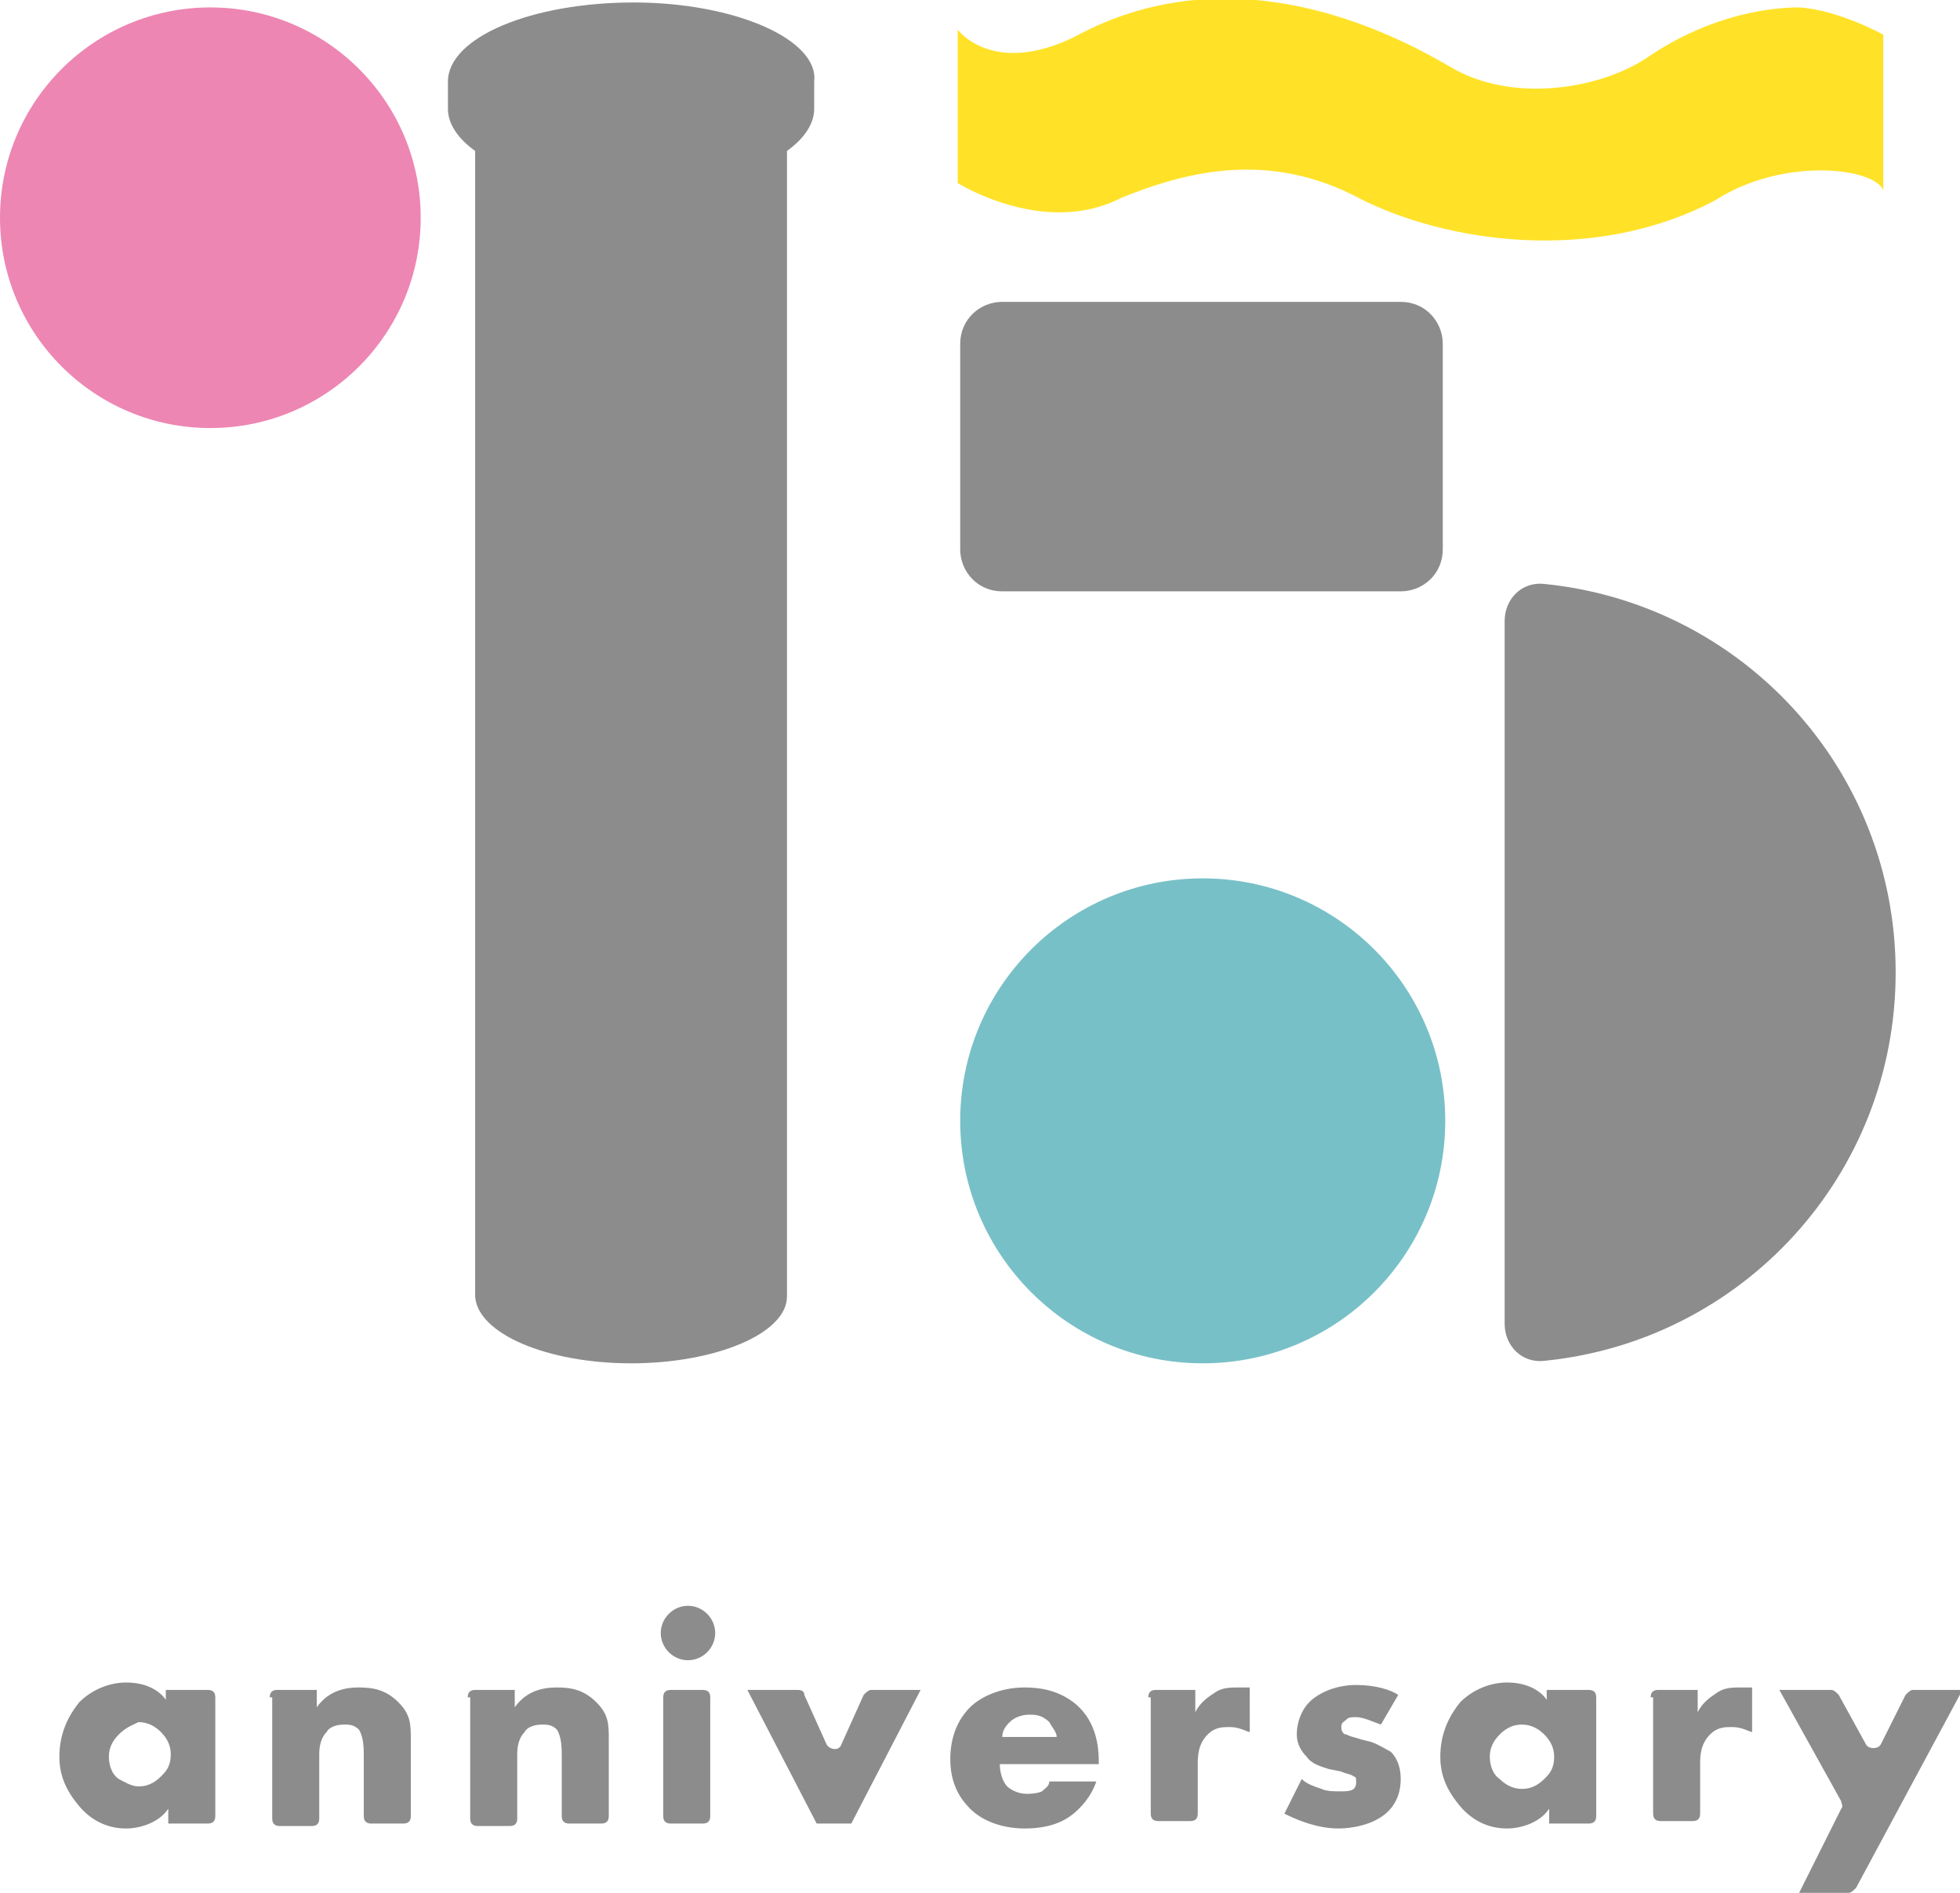 <?xml version="1.0" encoding="utf-8"?>
<!-- Generator: Adobe Illustrator 23.0.3, SVG Export Plug-In . SVG Version: 6.00 Build 0)  -->
<svg version="1.1" id="レイヤー_1" xmlns="http://www.w3.org/2000/svg" xmlns:xlink="http://www.w3.org/1999/xlink" x="0px"
	 y="0px" viewBox="0 0 79.2 76.5" style="enable-background:new 0 0 79.2 76.5;" xml:space="preserve">
<style type="text/css">
	.st0{fill:#FAC300;}
	.st1{fill:#8C8C8D;}
	.st2{fill:#78C0C7;}
	.st3{fill:#ED86B3;}
	.st4{fill:#FFE228;}
</style>
<path class="st0" d="M40.9,35.5"/>
<g>
	<path class="st1" d="M6.8,68.3h1.6c0.2,0,0.3,0.1,0.3,0.3v4.8c0,0.2-0.1,0.3-0.3,0.3H6.8v-0.6c-0.4,0.6-1.2,0.8-1.7,0.8
		c-0.6,0-1.3-0.2-1.9-0.9c-0.5-0.6-0.8-1.2-0.8-2c0-1,0.4-1.7,0.8-2.2c0.5-0.5,1.2-0.8,1.9-0.8c0.9,0,1.4,0.4,1.6,0.7V68.3z
		 M4.8,70.1c-0.3,0.3-0.4,0.6-0.4,0.9c0,0.3,0.1,0.7,0.4,0.9C5,72,5.3,72.2,5.6,72.2c0.3,0,0.6-0.1,0.9-0.4c0.2-0.2,0.4-0.4,0.4-0.9
		c0-0.3-0.1-0.6-0.4-0.9c-0.2-0.2-0.5-0.4-0.9-0.4C5.4,69.7,5.1,69.8,4.8,70.1z"/>
	<path class="st1" d="M10.9,68.6c0-0.2,0.1-0.3,0.3-0.3h1.6v0.7c0.5-0.7,1.2-0.8,1.7-0.8c0.6,0,1.1,0.1,1.6,0.6
		c0.5,0.5,0.5,0.9,0.5,1.5v3.1c0,0.2-0.1,0.3-0.3,0.3h-1.3c-0.2,0-0.3-0.1-0.3-0.3v-2.4c0-0.3,0-0.8-0.2-1.1
		c-0.2-0.2-0.4-0.2-0.6-0.2c-0.3,0-0.6,0.1-0.7,0.3c-0.2,0.2-0.3,0.5-0.3,0.9v2.6c0,0.2-0.1,0.3-0.3,0.3h-1.3
		c-0.2,0-0.3-0.1-0.3-0.3V68.6z"/>
	<path class="st1" d="M18.9,68.6c0-0.2,0.1-0.3,0.3-0.3h1.6v0.7c0.5-0.7,1.2-0.8,1.7-0.8c0.6,0,1.1,0.1,1.6,0.6
		c0.5,0.5,0.5,0.9,0.5,1.5v3.1c0,0.2-0.1,0.3-0.3,0.3H23c-0.2,0-0.3-0.1-0.3-0.3v-2.4c0-0.3,0-0.8-0.2-1.1c-0.2-0.2-0.4-0.2-0.6-0.2
		c-0.3,0-0.6,0.1-0.7,0.3c-0.2,0.2-0.3,0.5-0.3,0.9v2.6c0,0.2-0.1,0.3-0.3,0.3h-1.3c-0.2,0-0.3-0.1-0.3-0.3V68.6z"/>
	<path class="st1" d="M27.8,64.9c0.6,0,1.1,0.5,1.1,1.1c0,0.6-0.5,1.1-1.1,1.1c-0.6,0-1.1-0.5-1.1-1.1
		C26.7,65.4,27.2,64.9,27.8,64.9z M28.7,68.6v4.8c0,0.2-0.1,0.3-0.3,0.3h-1.3c-0.2,0-0.3-0.1-0.3-0.3v-4.8c0-0.2,0.1-0.3,0.3-0.3
		h1.3C28.6,68.3,28.7,68.4,28.7,68.6z"/>
	<path class="st1" d="M32.5,68.5l0.9,2c0.1,0.2,0.5,0.3,0.6,0l0.9-2c0.1-0.1,0.2-0.2,0.3-0.2h2l-2.8,5.4H33l-2.8-5.4h2
		C32.3,68.3,32.5,68.3,32.5,68.5z"/>
	<path class="st1" d="M44.4,71.3h-4c0,0.3,0.1,0.7,0.3,0.9c0.1,0.1,0.4,0.3,0.8,0.3c0,0,0.4,0,0.6-0.1c0.1-0.1,0.3-0.2,0.3-0.4h1.9
		c-0.1,0.3-0.3,0.7-0.7,1.1c-0.4,0.4-1,0.8-2.2,0.8c-0.7,0-1.6-0.2-2.2-0.8c-0.4-0.4-0.8-1-0.8-2c0-0.9,0.3-1.6,0.8-2.1
		c0.4-0.4,1.2-0.8,2.2-0.8c0.6,0,1.4,0.1,2.1,0.7c0.8,0.7,0.9,1.7,0.9,2.3V71.3z M42.7,70.2c0-0.2-0.2-0.4-0.3-0.6
		c-0.3-0.3-0.6-0.3-0.8-0.3c-0.3,0-0.6,0.1-0.8,0.3c-0.1,0.1-0.3,0.3-0.3,0.6H42.7z"/>
	<path class="st1" d="M46.4,68.6c0-0.2,0.1-0.3,0.3-0.3h1.6v0.9c0.2-0.4,0.5-0.6,0.8-0.8c0.3-0.2,0.6-0.2,1-0.2c0,0,0.1,0,0.4,0V70
		c-0.1,0-0.4-0.2-0.8-0.2c-0.3,0-0.6,0-0.9,0.3c-0.4,0.4-0.4,0.9-0.4,1.2v2c0,0.2-0.1,0.3-0.3,0.3h-1.3c-0.2,0-0.3-0.1-0.3-0.3V68.6
		z"/>
	<path class="st1" d="M52.6,71.9c0.2,0.2,0.5,0.3,0.8,0.4c0.2,0.1,0.5,0.1,0.8,0.1c0.1,0,0.4,0,0.5-0.1c0.1-0.1,0.1-0.2,0.1-0.3
		c0-0.1,0-0.2-0.1-0.2c-0.1-0.1-0.3-0.1-0.5-0.2l-0.5-0.1c-0.3-0.1-0.7-0.2-0.9-0.5c-0.2-0.2-0.4-0.5-0.4-0.9c0-0.5,0.2-1,0.5-1.3
		c0.4-0.4,1.1-0.7,1.9-0.7s1.4,0.2,1.7,0.4l-0.7,1.2c-0.3-0.1-0.7-0.3-1-0.3c-0.2,0-0.3,0-0.4,0.1c-0.1,0.1-0.2,0.1-0.2,0.3
		c0,0.2,0.1,0.3,0.2,0.3c0.2,0.1,0.3,0.1,0.6,0.2l0.4,0.1c0.3,0.1,0.6,0.3,0.8,0.4c0.3,0.3,0.4,0.7,0.4,1.1c0,0.7-0.3,1.1-0.5,1.3
		c-0.6,0.6-1.6,0.7-2,0.7c-0.5,0-1.2-0.1-2.2-0.6L52.6,71.9z"/>
	<path class="st1" d="M62.6,68.3h1.6c0.2,0,0.3,0.1,0.3,0.3v4.8c0,0.2-0.1,0.3-0.3,0.3h-1.6v-0.6c-0.4,0.6-1.2,0.8-1.7,0.8
		c-0.6,0-1.3-0.2-1.9-0.9c-0.5-0.6-0.8-1.2-0.8-2c0-1,0.4-1.7,0.8-2.2c0.5-0.5,1.2-0.8,1.9-0.8c0.9,0,1.4,0.4,1.6,0.7V68.3z
		 M60.6,70.1c-0.3,0.3-0.4,0.6-0.4,0.9c0,0.3,0.1,0.7,0.4,0.9c0.2,0.2,0.5,0.4,0.9,0.4c0.3,0,0.6-0.1,0.9-0.4
		c0.2-0.2,0.4-0.4,0.4-0.9c0-0.3-0.1-0.6-0.4-0.9c-0.2-0.2-0.5-0.4-0.9-0.4C61.2,69.7,60.9,69.8,60.6,70.1z"/>
	<path class="st1" d="M66.7,68.6c0-0.2,0.1-0.3,0.3-0.3h1.6v0.9c0.2-0.4,0.5-0.6,0.8-0.8c0.3-0.2,0.6-0.2,1-0.2c0,0,0.1,0,0.4,0V70
		c-0.1,0-0.4-0.2-0.8-0.2c-0.3,0-0.6,0-0.9,0.3c-0.4,0.4-0.4,0.9-0.4,1.2v2c0,0.2-0.1,0.3-0.3,0.3h-1.3c-0.2,0-0.3-0.1-0.3-0.3V68.6
		z"/>
	<path class="st1" d="M74.4,73.1c0.1-0.1,0-0.2,0-0.3l-2.5-4.5h2.1c0.1,0,0.2,0.1,0.3,0.2l1.1,2c0.1,0.2,0.5,0.2,0.6,0l1-2
		c0.1-0.1,0.2-0.2,0.3-0.2h2l-4.3,8c-0.1,0.1-0.2,0.2-0.3,0.2h-2L74.4,73.1z"/>
</g>
<path class="st1" d="M60.8,25.1c0-0.9,0.7-1.6,1.6-1.5c8,0.8,14.2,7.5,14.2,15.7S70.4,54.2,62.4,55c-0.9,0.1-1.6-0.6-1.6-1.5V25.1z"
	/>
<circle class="st2" cx="48.6" cy="45.3" r="9.8"/>
<path class="st1" d="M40.5,23.9h16.1c0.9,0,1.7-0.7,1.7-1.7v-8.3c0-0.9-0.7-1.7-1.7-1.7H40.5c-0.9,0-1.7,0.7-1.7,1.7v8.3
	C38.8,23.1,39.5,23.9,40.5,23.9z"/>
<path class="st1" d="M25.6,0.1c-4.1,0-7.5,1.4-7.5,3.2v1.1c0,0.6,0.4,1.2,1.1,1.7v46.3h0c0.1,1.5,2.9,2.7,6.3,2.7s6.3-1.2,6.3-2.7h0
	V6.1c0.7-0.5,1.1-1.1,1.1-1.7V3.3C33.1,1.6,29.7,0.1,25.6,0.1z"/>
<circle class="st3" cx="8.5" cy="8.8" r="8.5"/>
<path class="st4" d="M76.1,1.4c0,0-1.8-1-3.4-1.1c-1.6,0-3.9,0.5-6.1,2c-1.9,1.3-5.5,1.9-8,0.4c-2.4-1.4-8.8-4.7-15.2-1.2
	c-3.3,1.6-4.7-0.3-4.7-0.3l0,6.2c0,0,3.5,2.2,6.6,0.6C48,6.9,51.3,6.1,54.9,8c3.5,1.8,9.5,2.7,14.4,0.1c2.8-1.8,6.5-1.3,6.8-0.4V1.4
	z"/>
</svg>
